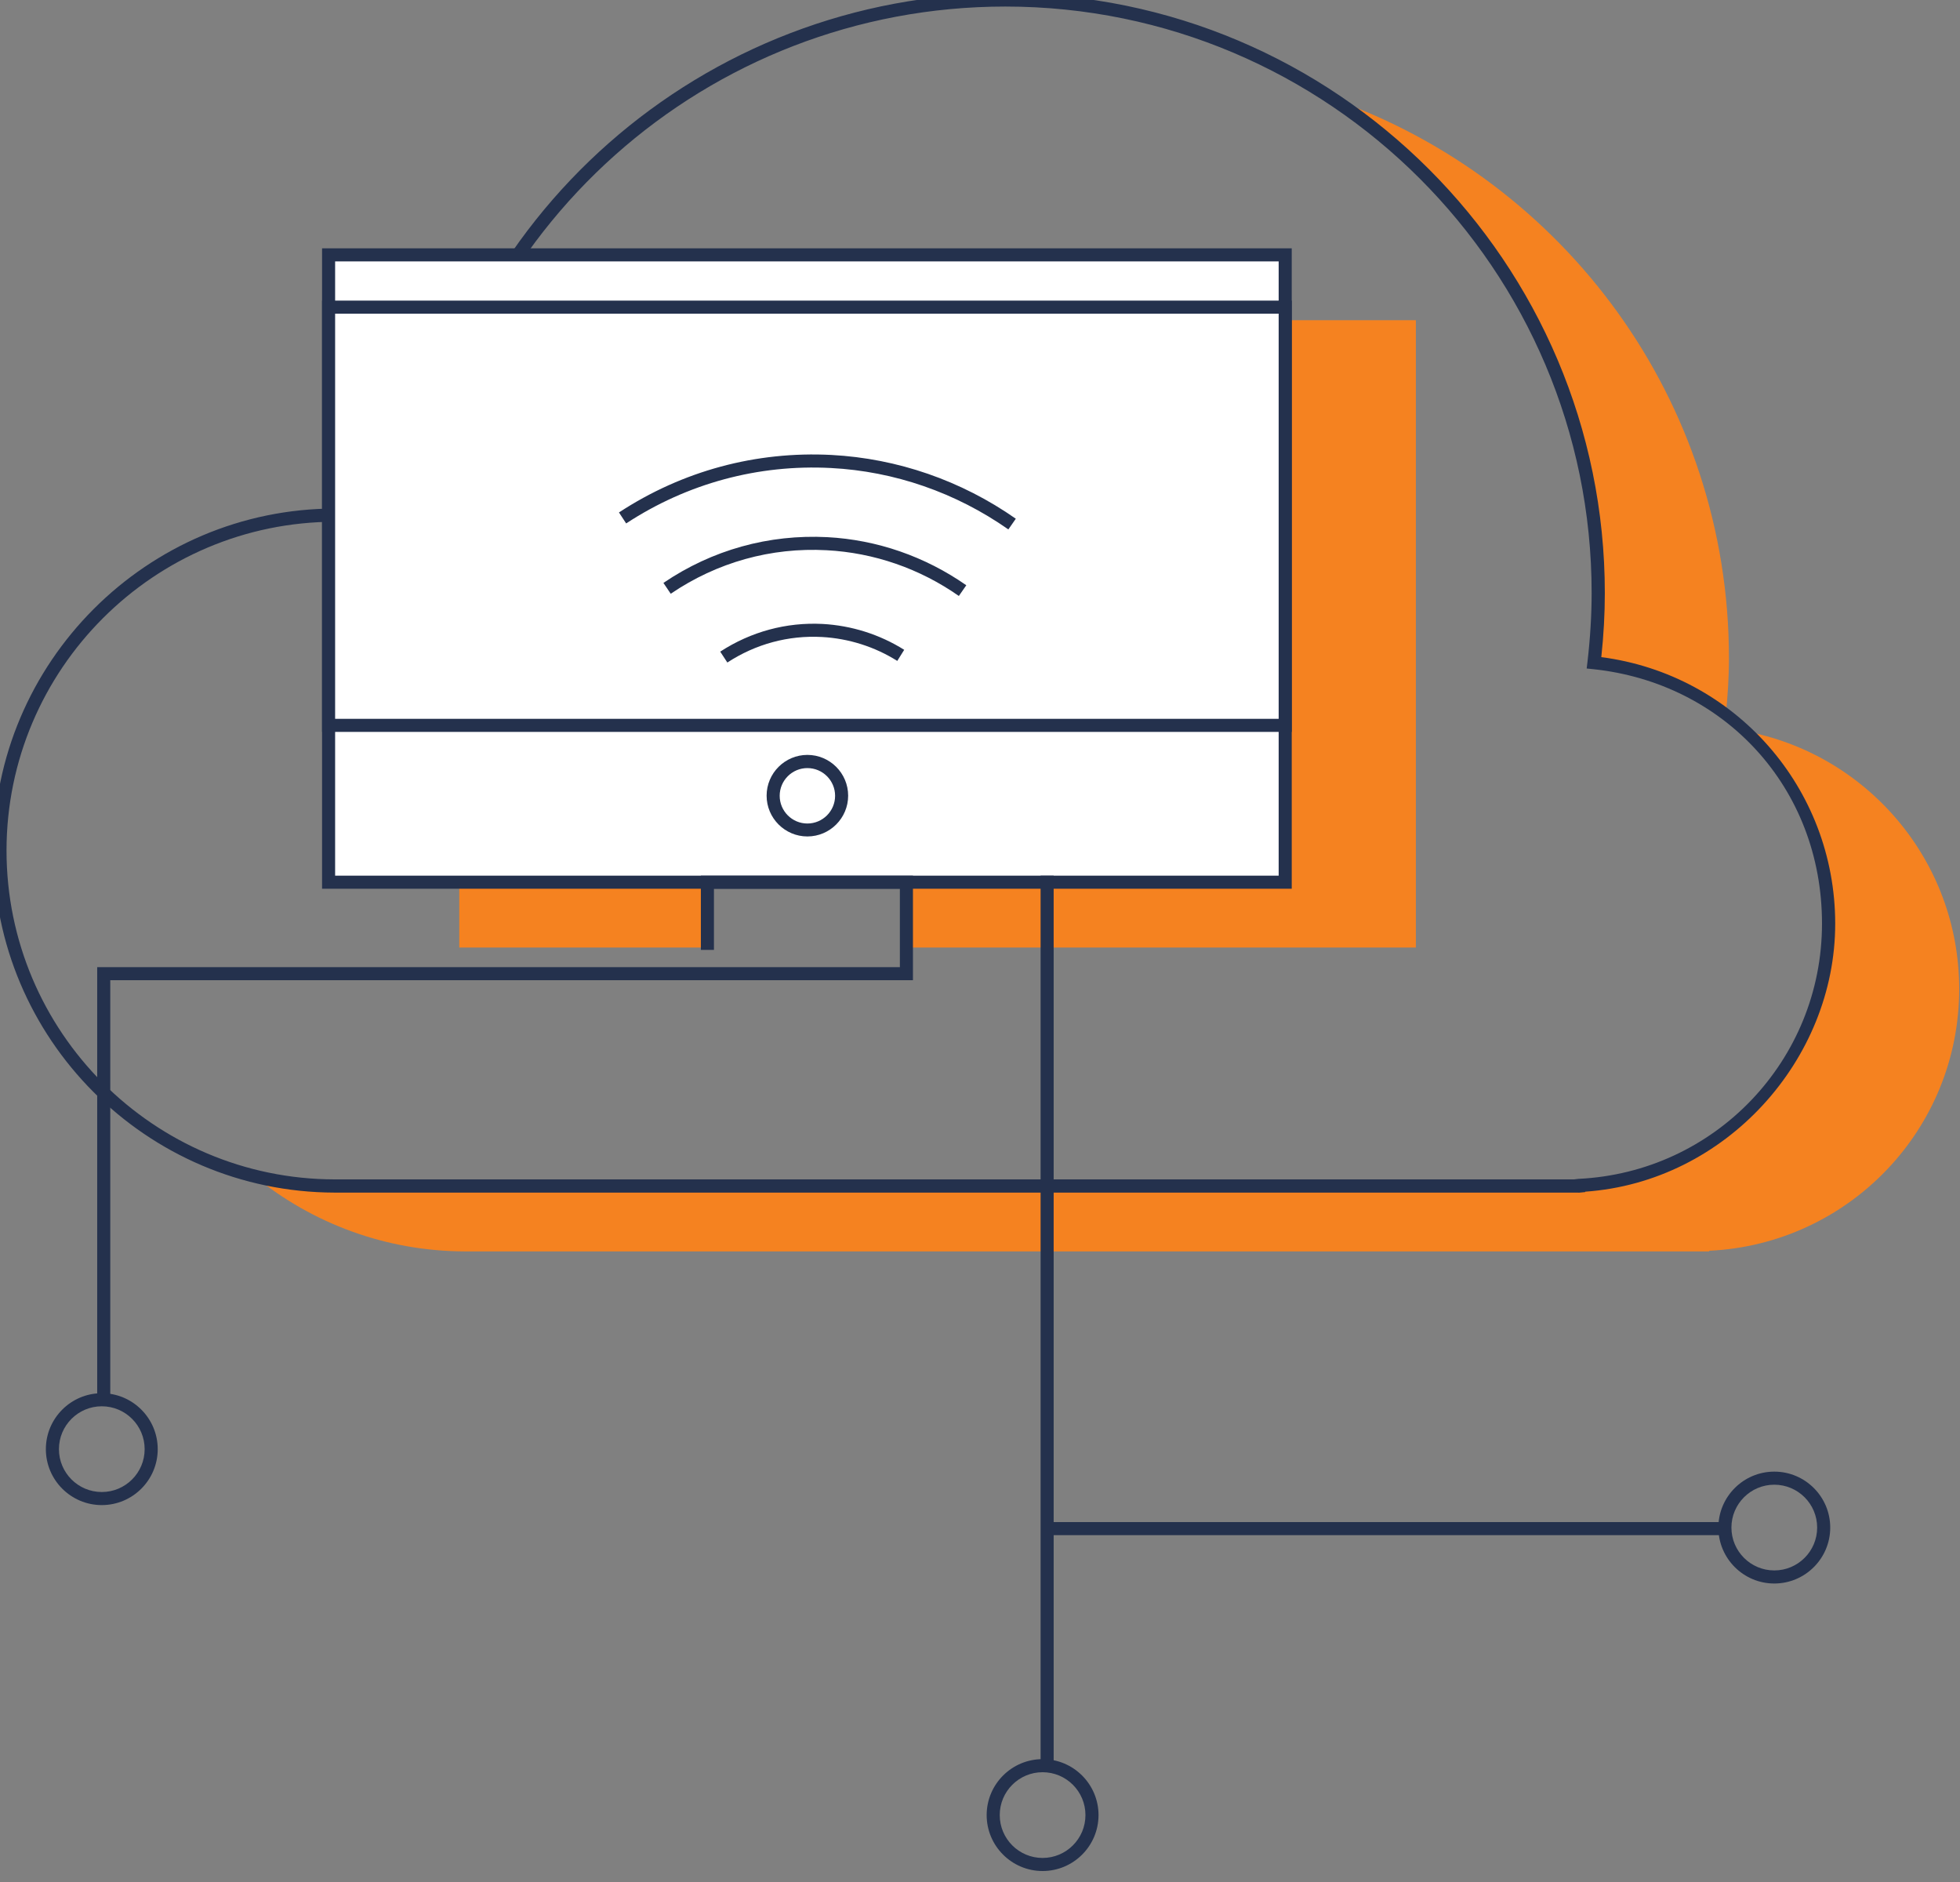 <svg width="100" height="96" viewBox="0 0 100 96" fill="none" xmlns="http://www.w3.org/2000/svg">
<rect x="0" y="0" width="100" height="96" fill="#808080" stroke="none"/>
<path d="M88.999 37.294C91.638 39.741 93.292 43.234 93.292 47.114C93.292 54.294 87.632 60.134 80.538 60.467V60.501H17.072C15.659 60.501 14.292 60.321 12.979 59.994C15.912 62.387 19.659 63.827 23.738 63.834H87.205V63.801C94.305 63.467 99.959 57.627 99.959 50.447C99.959 43.887 95.232 38.434 88.999 37.294Z" fill="#F58220"/>
<path d="M81.538 30.247C81.538 31.454 81.458 32.634 81.325 33.8C83.838 34.067 86.145 35.027 88.052 36.487C88.145 35.527 88.212 34.56 88.212 33.581C88.212 20.407 79.792 9.214 68.045 5.061C76.185 10.48 81.545 19.741 81.545 30.247H81.538Z" fill="#F58220"/>
<path d="M80.539 60.834H17.073C7.473 60.814 -0.334 52.987 -0.334 43.387C-0.334 33.787 7.493 25.94 17.113 25.94C18.406 25.94 19.699 26.087 20.959 26.367C22.886 11.12 35.859 -0.333 51.293 -0.333C68.159 -0.333 81.879 13.387 81.879 30.254C81.879 31.307 81.819 32.4 81.699 33.52C88.526 34.407 93.633 40.194 93.633 47.12C93.633 54.047 88.053 60.287 80.879 60.787V60.807L80.546 60.84L80.539 60.834ZM17.113 26.614C7.859 26.614 0.333 34.14 0.333 43.387C0.333 52.634 7.846 60.147 17.073 60.16H80.306L80.519 60.134C87.493 59.807 92.959 54.087 92.959 47.114C92.959 40.14 87.939 34.834 81.286 34.134L80.953 34.1L80.993 33.767C81.133 32.56 81.206 31.38 81.206 30.247C81.206 13.754 67.786 0.334 51.293 0.334C36.079 0.334 23.299 11.72 21.579 26.82L21.539 27.2L21.173 27.107C19.846 26.78 18.486 26.614 17.119 26.614H17.113Z" fill="#24314D"/>
<path d="M72.238 48.334H46.245L46.492 45.001H36.012L36.092 48.334H23.432V16.334H72.238V48.334Z" fill="#F58220"/>
<path d="M65.572 13H16.766V45H65.572V13Z" fill="white"/>
<path d="M65.905 45.334H16.432V12.667H65.905V45.334ZM17.098 44.667H65.238V13.334H17.098V44.667Z" fill="#24314D"/>
<path d="M65.572 15.667H16.766V37H65.572V15.667Z" fill="white"/>
<path d="M65.905 37.334H16.432V15.334H65.905V37.334ZM17.098 36.667H65.238V16.001H17.098V36.667Z" fill="#24314D"/>
<path d="M5.626 71.547H4.959V49.334H45.912V45.334H36.426V48.454H35.759V44.667H46.579V50H5.626V71.547Z" fill="#24314D"/>
<path d="M5.193 76.774C3.62 76.774 2.34 75.494 2.34 73.921C2.34 72.347 3.62 71.067 5.193 71.067C6.767 71.067 8.047 72.347 8.047 73.921C8.047 75.494 6.767 76.774 5.193 76.774ZM5.193 71.734C3.987 71.734 3.007 72.714 3.007 73.921C3.007 75.127 3.987 76.107 5.193 76.107C6.4 76.107 7.38 75.127 7.38 73.921C7.38 72.714 6.4 71.734 5.193 71.734Z" fill="#24314D"/>
<path d="M53.193 95.44C51.62 95.44 50.34 94.16 50.34 92.587C50.34 91.013 51.62 89.733 53.193 89.733C54.767 89.733 56.047 91.013 56.047 92.587C56.047 94.16 54.767 95.44 53.193 95.44ZM53.193 90.4C51.986 90.4 51.007 91.38 51.007 92.587C51.007 93.793 51.986 94.773 53.193 94.773C54.4 94.773 55.38 93.793 55.38 92.587C55.38 91.38 54.4 90.4 53.193 90.4Z" fill="#24314D"/>
<path d="M90.525 80.774C88.952 80.774 87.672 79.494 87.672 77.921C87.672 76.347 88.952 75.067 90.525 75.067C92.099 75.067 93.379 76.347 93.379 77.921C93.379 79.494 92.099 80.774 90.525 80.774ZM90.525 75.734C89.319 75.734 88.338 76.714 88.338 77.921C88.338 79.127 89.319 80.107 90.525 80.107C91.732 80.107 92.712 79.127 92.712 77.921C92.712 76.714 91.732 75.734 90.525 75.734Z" fill="#24314D"/>
<path d="M41.193 42.667C40.047 42.667 39.113 41.733 39.113 40.587C39.113 39.44 40.047 38.507 41.193 38.507C42.34 38.507 43.273 39.44 43.273 40.587C43.273 41.733 42.34 42.667 41.193 42.667ZM41.193 39.18C40.413 39.18 39.78 39.813 39.78 40.593C39.78 41.373 40.413 42.007 41.193 42.007C41.973 42.007 42.607 41.373 42.607 40.593C42.607 39.813 41.973 39.18 41.193 39.18Z" fill="#24314D"/>
<path d="M53.758 44.667H53.092V90.134H53.758V44.667Z" fill="#24314D"/>
<path d="M37.113 33.8L36.746 33.24C38.313 32.22 40.119 31.733 41.966 31.827C43.439 31.907 44.879 32.36 46.133 33.147L45.779 33.713C44.626 32.987 43.293 32.567 41.933 32.493C40.219 32.4 38.553 32.853 37.113 33.793V33.8Z" fill="#24314D"/>
<path d="M48.921 30.4C46.921 29 44.588 28.194 42.174 28.067C39.341 27.914 36.588 28.68 34.221 30.287L33.848 29.734C36.334 28.047 39.228 27.247 42.208 27.4C44.748 27.534 47.201 28.387 49.301 29.854L48.921 30.4Z" fill="#24314D"/>
<path d="M51.447 27.006C48.767 25.127 45.633 24.04 42.393 23.873C38.687 23.68 35.073 24.653 31.947 26.7L31.58 26.14C34.827 24.013 38.58 23.007 42.427 23.207C45.793 23.387 49.047 24.513 51.827 26.46L51.447 27.006Z" fill="#24314D"/>
<path d="M88.206 77.641H53.426V78.307H88.206V77.641Z" fill="#24314D"/>
</svg>
